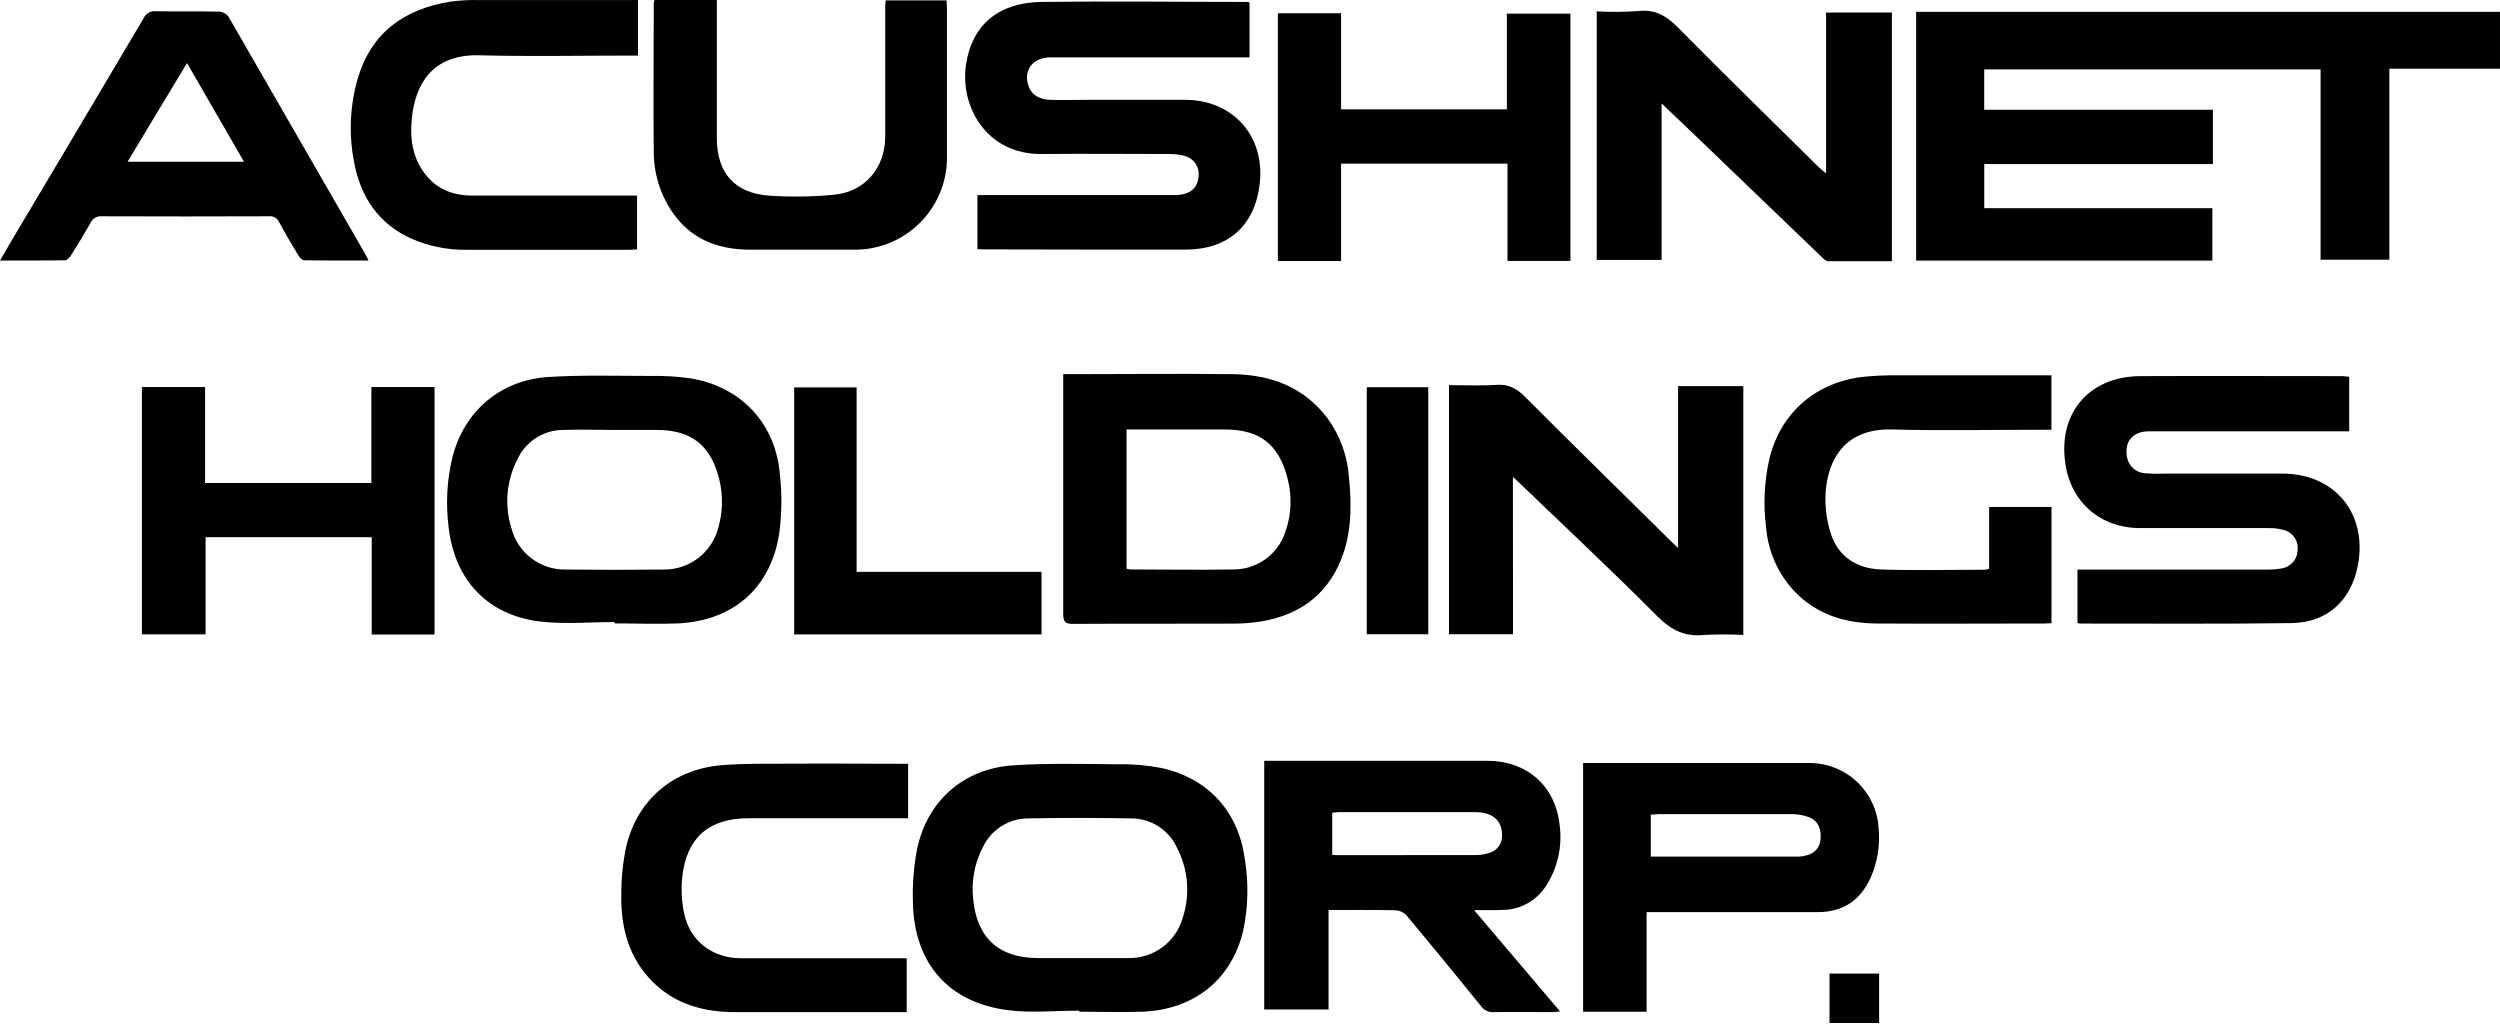 <svg width="140" height="58" viewBox="0 0 140 58" fill="none" xmlns="http://www.w3.org/2000/svg">
<path d="M133.803 14.543H129.953V3.885H111.116V6.145H123.922V9.187H111.119V11.659H123.893V14.594H107.305V0.663H139.999V3.846H133.803V14.543Z" fill="black"/>
<path d="M54.735 13.946V10.924H65.787C66.613 10.924 67.081 10.546 67.12 9.867C67.151 9.608 67.084 9.347 66.932 9.135C66.78 8.923 66.554 8.776 66.299 8.722C66.028 8.654 65.75 8.621 65.471 8.625C63.091 8.625 60.712 8.6 58.332 8.625C55.256 8.656 53.746 5.975 54.097 3.612C54.428 1.406 55.914 0.137 58.325 0.108C62.151 0.059 65.977 0.108 69.803 0.108C69.86 0.113 69.916 0.122 69.972 0.134V3.215H69.455C65.909 3.215 62.362 3.215 58.814 3.215C57.84 3.215 57.285 3.946 57.597 4.811C57.796 5.376 58.264 5.571 58.814 5.59C59.513 5.614 60.215 5.59 60.914 5.59H66.362C69.058 5.59 70.868 7.641 70.541 10.325C70.259 12.655 68.759 13.978 66.384 13.978C62.65 13.978 58.917 13.978 55.181 13.966C55.047 13.973 54.915 13.959 54.735 13.946Z" fill="black"/>
<path d="M131.555 21.097V24.154H130.973C127.426 24.154 123.879 24.154 120.332 24.154C119.426 24.154 118.944 24.743 119.115 25.615C119.16 25.855 119.283 26.073 119.467 26.234C119.65 26.395 119.882 26.49 120.125 26.504C120.481 26.532 120.838 26.539 121.195 26.523H127.822C130.744 26.523 132.583 28.757 132.045 31.638C131.672 33.623 130.34 34.867 128.314 34.894C124.363 34.948 120.413 34.916 116.46 34.919C116.418 34.912 116.377 34.901 116.338 34.885V31.898H116.867C120.242 31.898 123.618 31.898 126.994 31.898C127.239 31.899 127.483 31.879 127.724 31.838C127.983 31.808 128.221 31.685 128.395 31.492C128.569 31.298 128.666 31.048 128.667 30.788C128.694 30.529 128.622 30.269 128.466 30.06C128.31 29.852 128.081 29.71 127.824 29.663C127.569 29.598 127.306 29.568 127.042 29.573C124.648 29.573 122.252 29.573 119.858 29.573C117.634 29.573 115.961 28.133 115.656 25.934C115.25 23.126 116.993 21.082 119.853 21.063C123.633 21.046 127.403 21.063 131.193 21.063C131.312 21.07 131.419 21.097 131.555 21.097Z" fill="black"/>
<path d="M105.946 14.626C104.728 14.626 103.559 14.626 102.38 14.626C102.254 14.626 102.11 14.492 102.005 14.382C99.591 12.069 97.18 9.752 94.772 7.434C94.226 6.91 93.681 6.391 93.05 5.79V14.558H89.416V0.638C90.187 0.678 90.96 0.672 91.73 0.621C92.704 0.507 93.332 0.897 93.987 1.562C96.576 4.185 99.219 6.757 101.842 9.355C101.949 9.46 102.069 9.55 102.261 9.713V0.702H105.946V14.626Z" fill="black"/>
<path d="M84.73 35.518H81.144V21.567C82.029 21.567 82.913 21.613 83.79 21.552C84.474 21.504 84.929 21.747 85.404 22.225C88.161 24.994 90.96 27.717 93.729 30.459L93.972 30.686V21.623H97.626V35.557C96.901 35.52 96.175 35.52 95.451 35.557C94.387 35.669 93.619 35.313 92.845 34.546C90.268 31.957 87.601 29.461 84.966 26.93C84.915 26.879 84.856 26.833 84.722 26.711L84.73 35.518Z" fill="black"/>
<path d="M71.561 0.743H75.102V6.123H84.384V0.765H87.945V14.611H84.42V9.163H75.102V14.618H71.561V0.743Z" fill="black"/>
<path d="M11.486 21.674V27.047H20.797V21.674H24.334V35.533H20.817V30.082H11.513V35.523H7.947V21.674H11.486Z" fill="black"/>
<path d="M111.392 31.848V28.389H114.884V34.899C114.76 34.899 114.641 34.916 114.519 34.916C111.377 34.916 108.238 34.938 105.096 34.916C103.347 34.902 101.747 34.429 100.493 33.119C99.567 32.135 99.006 30.865 98.9 29.519C98.737 28.235 98.802 26.933 99.09 25.671C99.733 23.072 101.745 21.355 104.448 21.092C104.959 21.043 105.473 21.019 105.985 21.017C108.769 21.017 111.552 21.017 114.336 21.017H114.879V24.066H114.341C111.543 24.066 108.739 24.124 105.943 24.051C103.264 23.981 102.385 25.788 102.241 27.488C102.185 28.274 102.274 29.063 102.504 29.816C102.916 31.175 103.983 31.848 105.356 31.891C107.305 31.955 109.253 31.906 111.187 31.904C111.257 31.892 111.325 31.873 111.392 31.848Z" fill="black"/>
<path d="M36.647 0H40.142V7.728C40.142 9.676 41.131 10.816 43.065 10.955C44.276 11.039 45.491 11.022 46.699 10.906C48.445 10.741 49.573 9.391 49.573 7.64V0.407C49.573 0.287 49.587 0.163 49.597 0.024H53.007C53.007 0.192 53.031 0.356 53.031 0.511C53.031 3.249 53.031 5.987 53.031 8.724C53.045 9.419 52.918 10.109 52.658 10.754C52.398 11.398 52.011 11.983 51.52 12.474C51.028 12.965 50.443 13.352 49.798 13.611C49.153 13.87 48.463 13.997 47.768 13.982C45.854 13.982 43.942 13.982 42.028 13.982C40.179 13.982 38.618 13.381 37.566 11.754C36.954 10.81 36.623 9.712 36.611 8.588C36.577 5.787 36.611 2.986 36.611 0.188C36.619 0.124 36.631 0.062 36.647 0V0Z" fill="black"/>
<path d="M35.727 0V3.113H35.154C32.385 3.113 29.613 3.171 26.847 3.096C24.168 3.025 23.254 4.762 23.064 6.62C22.942 7.809 23.111 8.958 23.939 9.906C24.608 10.673 25.488 10.955 26.481 10.955C29.36 10.955 32.238 10.955 35.115 10.955H35.673V13.968C35.534 13.968 35.398 13.988 35.261 13.988C32.212 13.988 29.164 13.988 26.116 13.988C25.071 14.001 24.034 13.794 23.074 13.381C21.211 12.553 20.2 11.048 19.835 9.107C19.523 7.542 19.591 5.926 20.035 4.394C20.799 1.81 22.658 0.497 25.239 0.088C25.779 0.019 26.323 -0.009 26.866 0.003C29.633 0.003 32.402 0.003 35.171 0.003L35.727 0Z" fill="black"/>
<path d="M50.855 42.773V45.822H41.909C39.717 45.822 38.458 46.892 38.207 49.096C38.136 49.775 38.169 50.461 38.307 51.129C38.629 52.696 39.883 53.657 41.498 53.662C44.389 53.662 47.282 53.662 50.175 53.662H50.775V56.68H50.288C47.255 56.68 44.223 56.68 41.188 56.68C39.442 56.68 37.818 56.254 36.544 54.975C35.209 53.641 34.761 51.943 34.793 50.104C34.787 49.188 34.882 48.274 35.075 47.379C35.711 44.763 37.708 43.078 40.411 42.851C41.663 42.746 42.925 42.773 44.184 42.766C46.391 42.751 48.583 42.773 50.855 42.773Z" fill="black"/>
<path d="M44.473 35.528V21.694H47.97V32.023H58.324V35.528H44.473Z" fill="black"/>
<path d="M76.539 21.684H79.983V35.518H76.539V21.684Z" fill="black"/>
<path d="M105.232 57.287H102.453V54.52H105.232V57.287Z" fill="black"/>
<path d="M84.11 50.957C84.601 50.958 85.084 50.836 85.515 50.601C85.947 50.366 86.312 50.026 86.577 49.612C87.234 48.596 87.503 47.377 87.337 46.178C87.093 43.986 85.483 42.605 83.291 42.605H70.797V56.529H74.399V50.962C75.678 50.962 76.917 50.947 78.155 50.974C78.389 50.989 78.608 51.092 78.768 51.264C80.173 52.946 81.564 54.64 82.941 56.347C83.02 56.458 83.126 56.547 83.25 56.605C83.374 56.663 83.51 56.688 83.647 56.678C84.736 56.661 85.824 56.678 86.91 56.678C87.042 56.678 87.171 56.659 87.366 56.642L82.551 50.969C83.15 50.962 83.63 50.976 84.11 50.957ZM74.823 47.888C74.764 47.888 74.704 47.888 74.604 47.866V45.514C74.733 45.514 74.847 45.479 74.969 45.479C77.52 45.479 80.068 45.479 82.614 45.479C83.603 45.479 84.134 45.967 84.114 46.8C84.12 47.011 84.056 47.219 83.932 47.392C83.809 47.564 83.632 47.691 83.43 47.754C83.181 47.84 82.919 47.883 82.656 47.883C80.045 47.888 77.434 47.888 74.823 47.888Z" fill="black"/>
<path d="M69.722 48.19C69.374 45.486 67.728 43.626 65.066 43.012C64.26 42.855 63.439 42.783 62.618 42.8C60.67 42.785 58.694 42.729 56.743 42.858C53.947 43.041 51.897 44.868 51.349 47.593C51.162 48.586 51.087 49.596 51.125 50.606C51.212 53.96 53.124 56.144 56.437 56.568C57.752 56.739 59.116 56.597 60.443 56.597V56.656C61.624 56.656 62.808 56.695 63.989 56.656C66.88 56.536 68.965 54.849 69.613 52.14C69.893 50.842 69.93 49.502 69.722 48.19V48.19ZM66.22 51.437C66.026 52.091 65.622 52.663 65.069 53.064C64.516 53.464 63.846 53.67 63.164 53.65H62.486C61.812 53.65 61.135 53.65 60.458 53.65H58.127C55.935 53.65 54.695 52.523 54.495 50.324C54.388 49.328 54.579 48.324 55.044 47.437C55.272 46.955 55.633 46.547 56.085 46.263C56.536 45.978 57.06 45.828 57.593 45.83C59.503 45.796 61.417 45.796 63.327 45.83C63.876 45.825 64.414 45.981 64.876 46.278C65.338 46.576 65.703 47.001 65.925 47.503C66.235 48.106 66.421 48.764 66.471 49.44C66.522 50.116 66.437 50.794 66.22 51.437V51.437Z" fill="black"/>
<path d="M43.672 26.548C43.428 23.698 41.492 21.655 38.676 21.189C37.97 21.087 37.256 21.041 36.543 21.053C34.594 21.053 32.646 20.99 30.717 21.111C28.011 21.282 25.997 23.026 25.337 25.6C25.027 26.889 24.955 28.224 25.125 29.538C25.461 32.5 27.331 34.471 30.281 34.809C31.645 34.965 33.043 34.836 34.421 34.836V34.911C35.602 34.911 36.786 34.958 37.968 34.911C41.007 34.765 43.099 32.995 43.618 29.999C43.784 28.855 43.802 27.696 43.672 26.548V26.548ZM40.215 29.585C40.037 30.252 39.641 30.841 39.091 31.259C38.541 31.677 37.867 31.901 37.176 31.894C35.343 31.915 33.509 31.915 31.674 31.894C30.983 31.905 30.308 31.684 29.758 31.266C29.208 30.848 28.815 30.256 28.642 29.587C28.441 28.947 28.368 28.273 28.428 27.604C28.488 26.935 28.68 26.285 28.992 25.69C29.221 25.209 29.581 24.802 30.03 24.517C30.479 24.231 31 24.078 31.533 24.076C32.495 24.041 33.459 24.076 34.424 24.076H36.755C38.72 24.076 39.804 24.926 40.279 26.842C40.501 27.746 40.479 28.692 40.215 29.585V29.585Z" fill="black"/>
<path d="M75.54 26.711C75.457 25.525 75.042 24.386 74.342 23.425C73.019 21.672 71.176 20.99 69.049 20.953C66.063 20.917 63.077 20.953 60.092 20.953H59.541V21.465C59.541 25.773 59.541 30.082 59.541 34.39C59.541 34.819 59.656 34.941 60.087 34.938C63.058 34.919 66.029 34.938 69.001 34.923C69.529 34.927 70.057 34.889 70.579 34.809C72.912 34.427 74.522 33.163 75.267 30.876C75.703 29.504 75.679 28.111 75.54 26.711ZM71.975 29.797C71.776 30.4 71.394 30.927 70.881 31.302C70.368 31.677 69.751 31.882 69.115 31.889C67.167 31.925 65.231 31.889 63.289 31.889C63.221 31.88 63.153 31.865 63.087 31.845V24.051H68.579C70.552 24.051 71.629 24.887 72.106 26.811C72.364 27.797 72.318 28.837 71.975 29.797V29.797Z" fill="black"/>
<path d="M105.201 46.346C105.135 45.357 104.693 44.432 103.966 43.759C103.238 43.086 102.281 42.718 101.29 42.729H88.654V56.656H92.21V51.078H101.806C103.219 51.078 104.191 50.408 104.765 49.13C105.146 48.254 105.296 47.296 105.201 46.346V46.346ZM101.952 46.984C101.943 47.204 101.859 47.414 101.715 47.581C101.571 47.747 101.375 47.859 101.158 47.9C101.025 47.941 100.886 47.965 100.747 47.971C97.997 47.971 95.247 47.971 92.444 47.971V45.618C92.612 45.618 92.775 45.591 92.931 45.591C95.403 45.591 97.873 45.591 100.345 45.591C100.685 45.591 101.022 45.654 101.339 45.776C101.806 45.968 102.006 46.426 101.952 46.984V46.984Z" fill="black"/>
<path d="M20.493 14.292C17.93 9.835 15.363 5.38 12.791 0.926C12.732 0.847 12.657 0.782 12.571 0.735C12.485 0.687 12.39 0.659 12.292 0.651C11.094 0.626 9.896 0.651 8.7 0.629C8.564 0.618 8.429 0.649 8.312 0.718C8.195 0.788 8.102 0.892 8.047 1.016C5.594 5.161 3.135 9.302 0.67 13.437C0.451 13.807 0.239 14.18 0 14.592C1.257 14.592 2.436 14.592 3.636 14.579C3.751 14.579 3.894 14.431 3.967 14.314C4.347 13.71 4.723 13.096 5.073 12.478C5.125 12.36 5.213 12.261 5.324 12.195C5.435 12.13 5.564 12.101 5.692 12.112C8.819 12.124 11.945 12.124 15.071 12.112C15.184 12.099 15.298 12.122 15.397 12.177C15.496 12.233 15.574 12.318 15.622 12.422C15.967 13.065 16.338 13.695 16.718 14.319C16.786 14.433 16.934 14.577 17.049 14.577C18.225 14.597 19.401 14.589 20.636 14.589C20.573 14.45 20.537 14.368 20.493 14.292ZM7.143 9.058C8.259 7.21 9.335 5.405 10.473 3.532L13.663 9.058H7.143Z" fill="black"/>
</svg>
